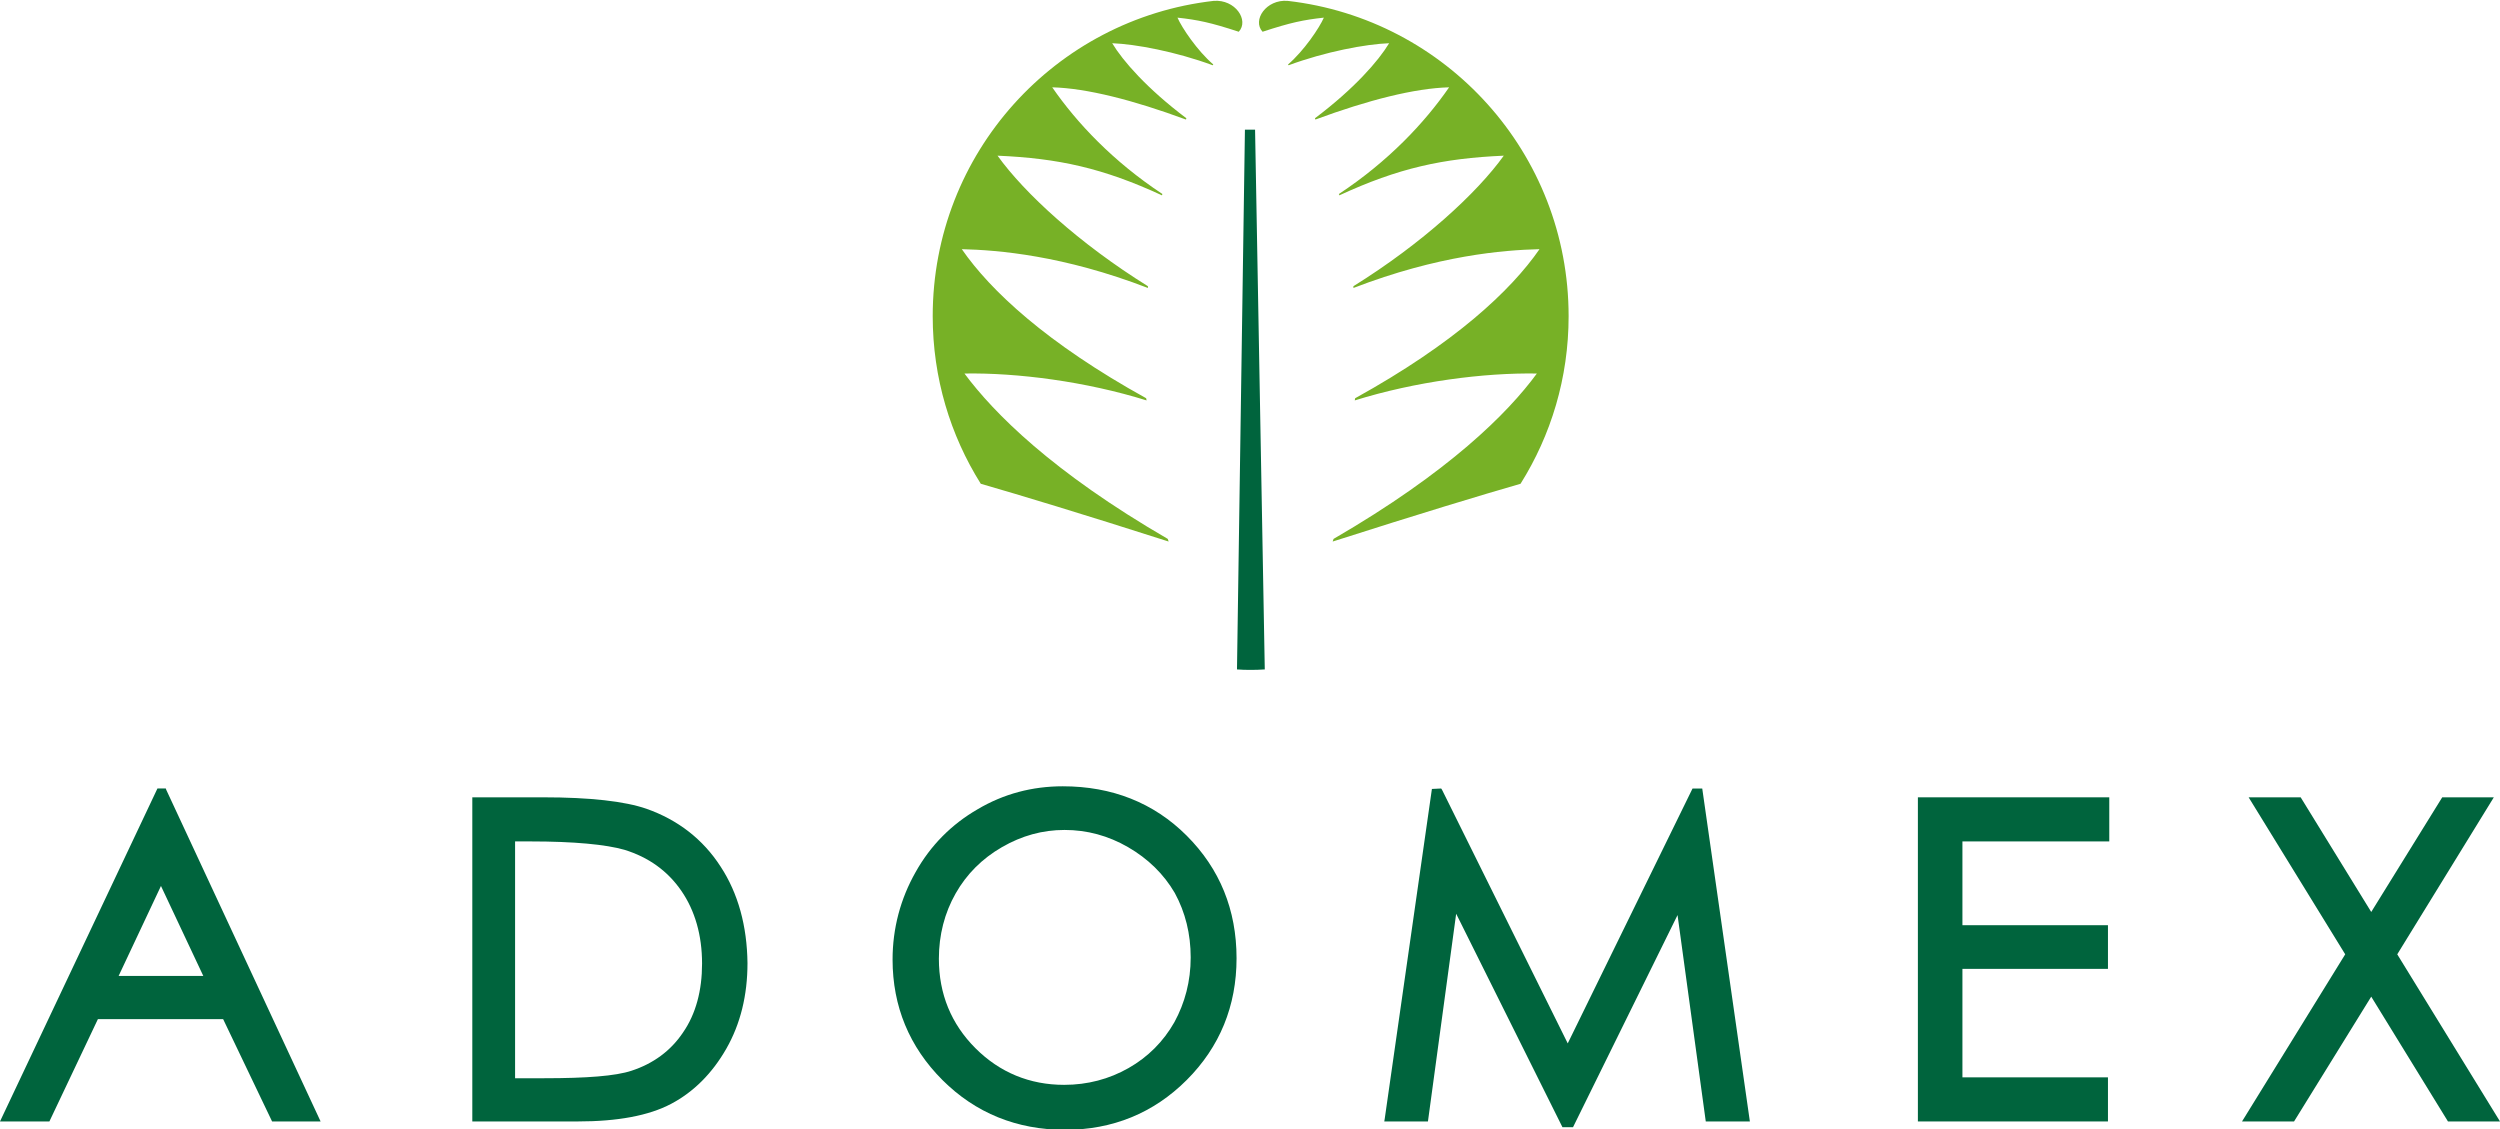 <?xml version="1.0" encoding="utf-8"?>
<!-- Generator: Adobe Illustrator 24.3.0, SVG Export Plug-In . SVG Version: 6.00 Build 0)  -->
<svg version="1.1" id="Adomex" xmlns="http://www.w3.org/2000/svg" xmlns:xlink="http://www.w3.org/1999/xlink" x="0px" y="0px"
	 viewBox="0 0 566.9 256.1" style="enable-background:new 0 0 566.9 256.1;" xml:space="preserve">
<style type="text/css">
	.st0{fill:#00643D;}
	.st1{fill:#77B126;}
</style>
<g>
	<path class="st0" d="M283.5,29.4c0.2,0,1,0,1.1,0l2.2,122.4c-1.1,0.1-2.5,0.1-3.3,0.1c-0.8,0-1.9,0-3-0.1l1.8-122.4
		C282.4,29.4,283.4,29.4,283.5,29.4"/>
	<g>
		<path class="st1" d="M218.7,84.7c12-0.2,27.5,1.8,41.3,6.1c0-0.2-0.1-0.3-0.1-0.5c-22.6-12.5-35.3-24.4-41.8-33.8
			c8.2,0.2,23,1.4,42.2,8.8c0-0.2,0-0.2,0-0.4c-15.6-9.7-28-21.1-34.1-29.6c13.8,0.6,23.9,2.8,37.3,9c0-0.1,0-0.2,0.1-0.3
			c-11.2-7.4-19.4-16.1-25-24.2c7.8,0.2,18.4,2.9,30.3,7.3c0.1-0.1,0.1-0.1,0.1-0.3c-8.9-6.7-14.4-13-16.8-17
			c5.3,0.2,14.4,1.9,22.8,5c0.1-0.1,0.1-0.1,0.1-0.2c-3.6-3.1-7.1-8.3-8.1-10.6c4.6,0.5,7.5,1.1,13.9,3.2c0,0,0,0,0,0
			c2.4-2.6-0.8-7.4-5.7-7c-35.9,4.1-63.7,34.5-63.7,71.5c0,14,4,27,10.9,38c9,2.6,22.6,6.7,42.6,13.1c-0.1-0.2-0.1-0.4-0.2-0.6
			C238.6,107,225.4,93.7,218.7,84.7z"/>
	</g>
	<path class="st1" d="M348.5,84.7c-12-0.2-27.5,1.8-41.3,6.1c0-0.2,0.1-0.3,0.1-0.5c22.6-12.5,35.3-24.4,41.8-33.8
		c-8.2,0.2-23,1.4-42.2,8.8c0-0.2,0-0.2,0-0.4c15.6-9.7,28-21.1,34.1-29.6c-13.8,0.6-23.9,2.8-37.3,9c0-0.1,0-0.2-0.1-0.3
		c11.2-7.4,19.4-16.1,25-24.2c-7.8,0.2-18.4,2.9-30.3,7.3c-0.1-0.1-0.1-0.1-0.1-0.3c8.9-6.7,14.4-13,16.8-17
		c-5.3,0.2-14.4,1.9-22.8,5c-0.1-0.1-0.1-0.1-0.1-0.2c3.6-3.1,7.1-8.3,8.1-10.6c-4.6,0.5-7.5,1.1-13.9,3.2c0,0,0,0,0,0
		c-2.4-2.6,0.8-7.4,5.7-7c35.9,4.1,63.7,34.5,63.7,71.5c0,14-4,27-10.9,38c-9,2.6-22.6,6.7-42.6,13.1c0.1-0.2,0.1-0.4,0.2-0.6
		C328.6,107,341.9,93.7,348.5,84.7z"/>
	<g>
		<path class="st0" d="M37.7,179.1l-0.1-0.3h-1.9L0,254.3h11.2l11-23.2h28.4l11.1,23.2h11L37.7,179.1z M46.1,221.3H26.9l9.6-20.4
			L46.1,221.3z"/>
		<path class="st0" d="M163.4,196.5c-4-6.2-9.7-10.6-16.8-13.1c-4.9-1.7-12.8-2.6-23.4-2.6h-16.1v73.5H131c9,0,16.1-1.3,21.2-4
			c5.1-2.7,9.3-6.9,12.5-12.5c3.2-5.6,4.8-12.1,4.8-19.4C169.4,210,167.4,202.6,163.4,196.5z M116.9,190.8h3.4
			c9.9,0,17.1,0.7,21.3,1.9c5.5,1.7,9.8,4.8,12.9,9.3c3.1,4.5,4.7,10.1,4.7,16.5c0,6.1-1.4,11.4-4.3,15.6c-2.8,4.2-6.8,7.1-11.7,8.7
			c-3.6,1.2-10.2,1.7-19.8,1.7h-6.6V190.8z"/>
		<path class="st0" d="M269.1,189.5c-7.5-7.5-17-11.2-28.1-11.2c-6.9,0-13.4,1.7-19.3,5.2c-5.9,3.4-10.7,8.2-14.1,14.3
			c-3.4,6-5.2,12.7-5.2,19.8c0,10.6,3.8,19.8,11.3,27.3c7.5,7.5,16.9,11.3,27.8,11.3c10.8,0,20.1-3.8,27.6-11.3
			c7.5-7.5,11.3-16.8,11.3-27.6C280.4,206.3,276.6,197,269.1,189.5z M270,217.1c0,5.4-1.3,10.3-3.7,14.7c-2.5,4.4-6,7.9-10.4,10.4
			c-4.4,2.5-9.3,3.8-14.6,3.8c-7.8,0-14.6-2.8-20.1-8.3c-5.5-5.5-8.3-12.3-8.3-20.3c0-5.4,1.3-10.4,3.8-14.8
			c2.5-4.4,6-7.9,10.5-10.5c4.5-2.6,9.2-3.9,14.2-3.9c5.1,0,9.9,1.3,14.4,3.9c4.5,2.6,8.1,6.1,10.6,10.4
			C268.8,206.9,270,211.8,270,217.1z"/>
		<polygon class="st0" points="386,178.8 383.8,178.8 355.5,236.6 327,179.1 326.8,178.8 324.7,178.9 314,253.7 313.9,254.3 
			323.8,254.3 330.2,207.2 354.3,255.6 356.7,255.6 380.4,207.5 386.8,254.3 396.8,254.3 		"/>
		<polygon class="st0" points="478.3,190.8 478.3,180.8 434.9,180.8 434.9,254.3 478,254.3 478,244.3 445,244.3 445,219.7 
			478,219.7 478,209.8 445,209.8 445,190.8 		"/>
		<polygon class="st0" points="543.6,216.4 565.5,180.8 553.8,180.8 537.7,206.8 521.7,180.8 509.9,180.8 531.8,216.4 508.4,254.3 
			520.2,254.3 537.7,226 555.1,254.3 566.9,254.3 		"/>
	</g>
</g>
</svg>
